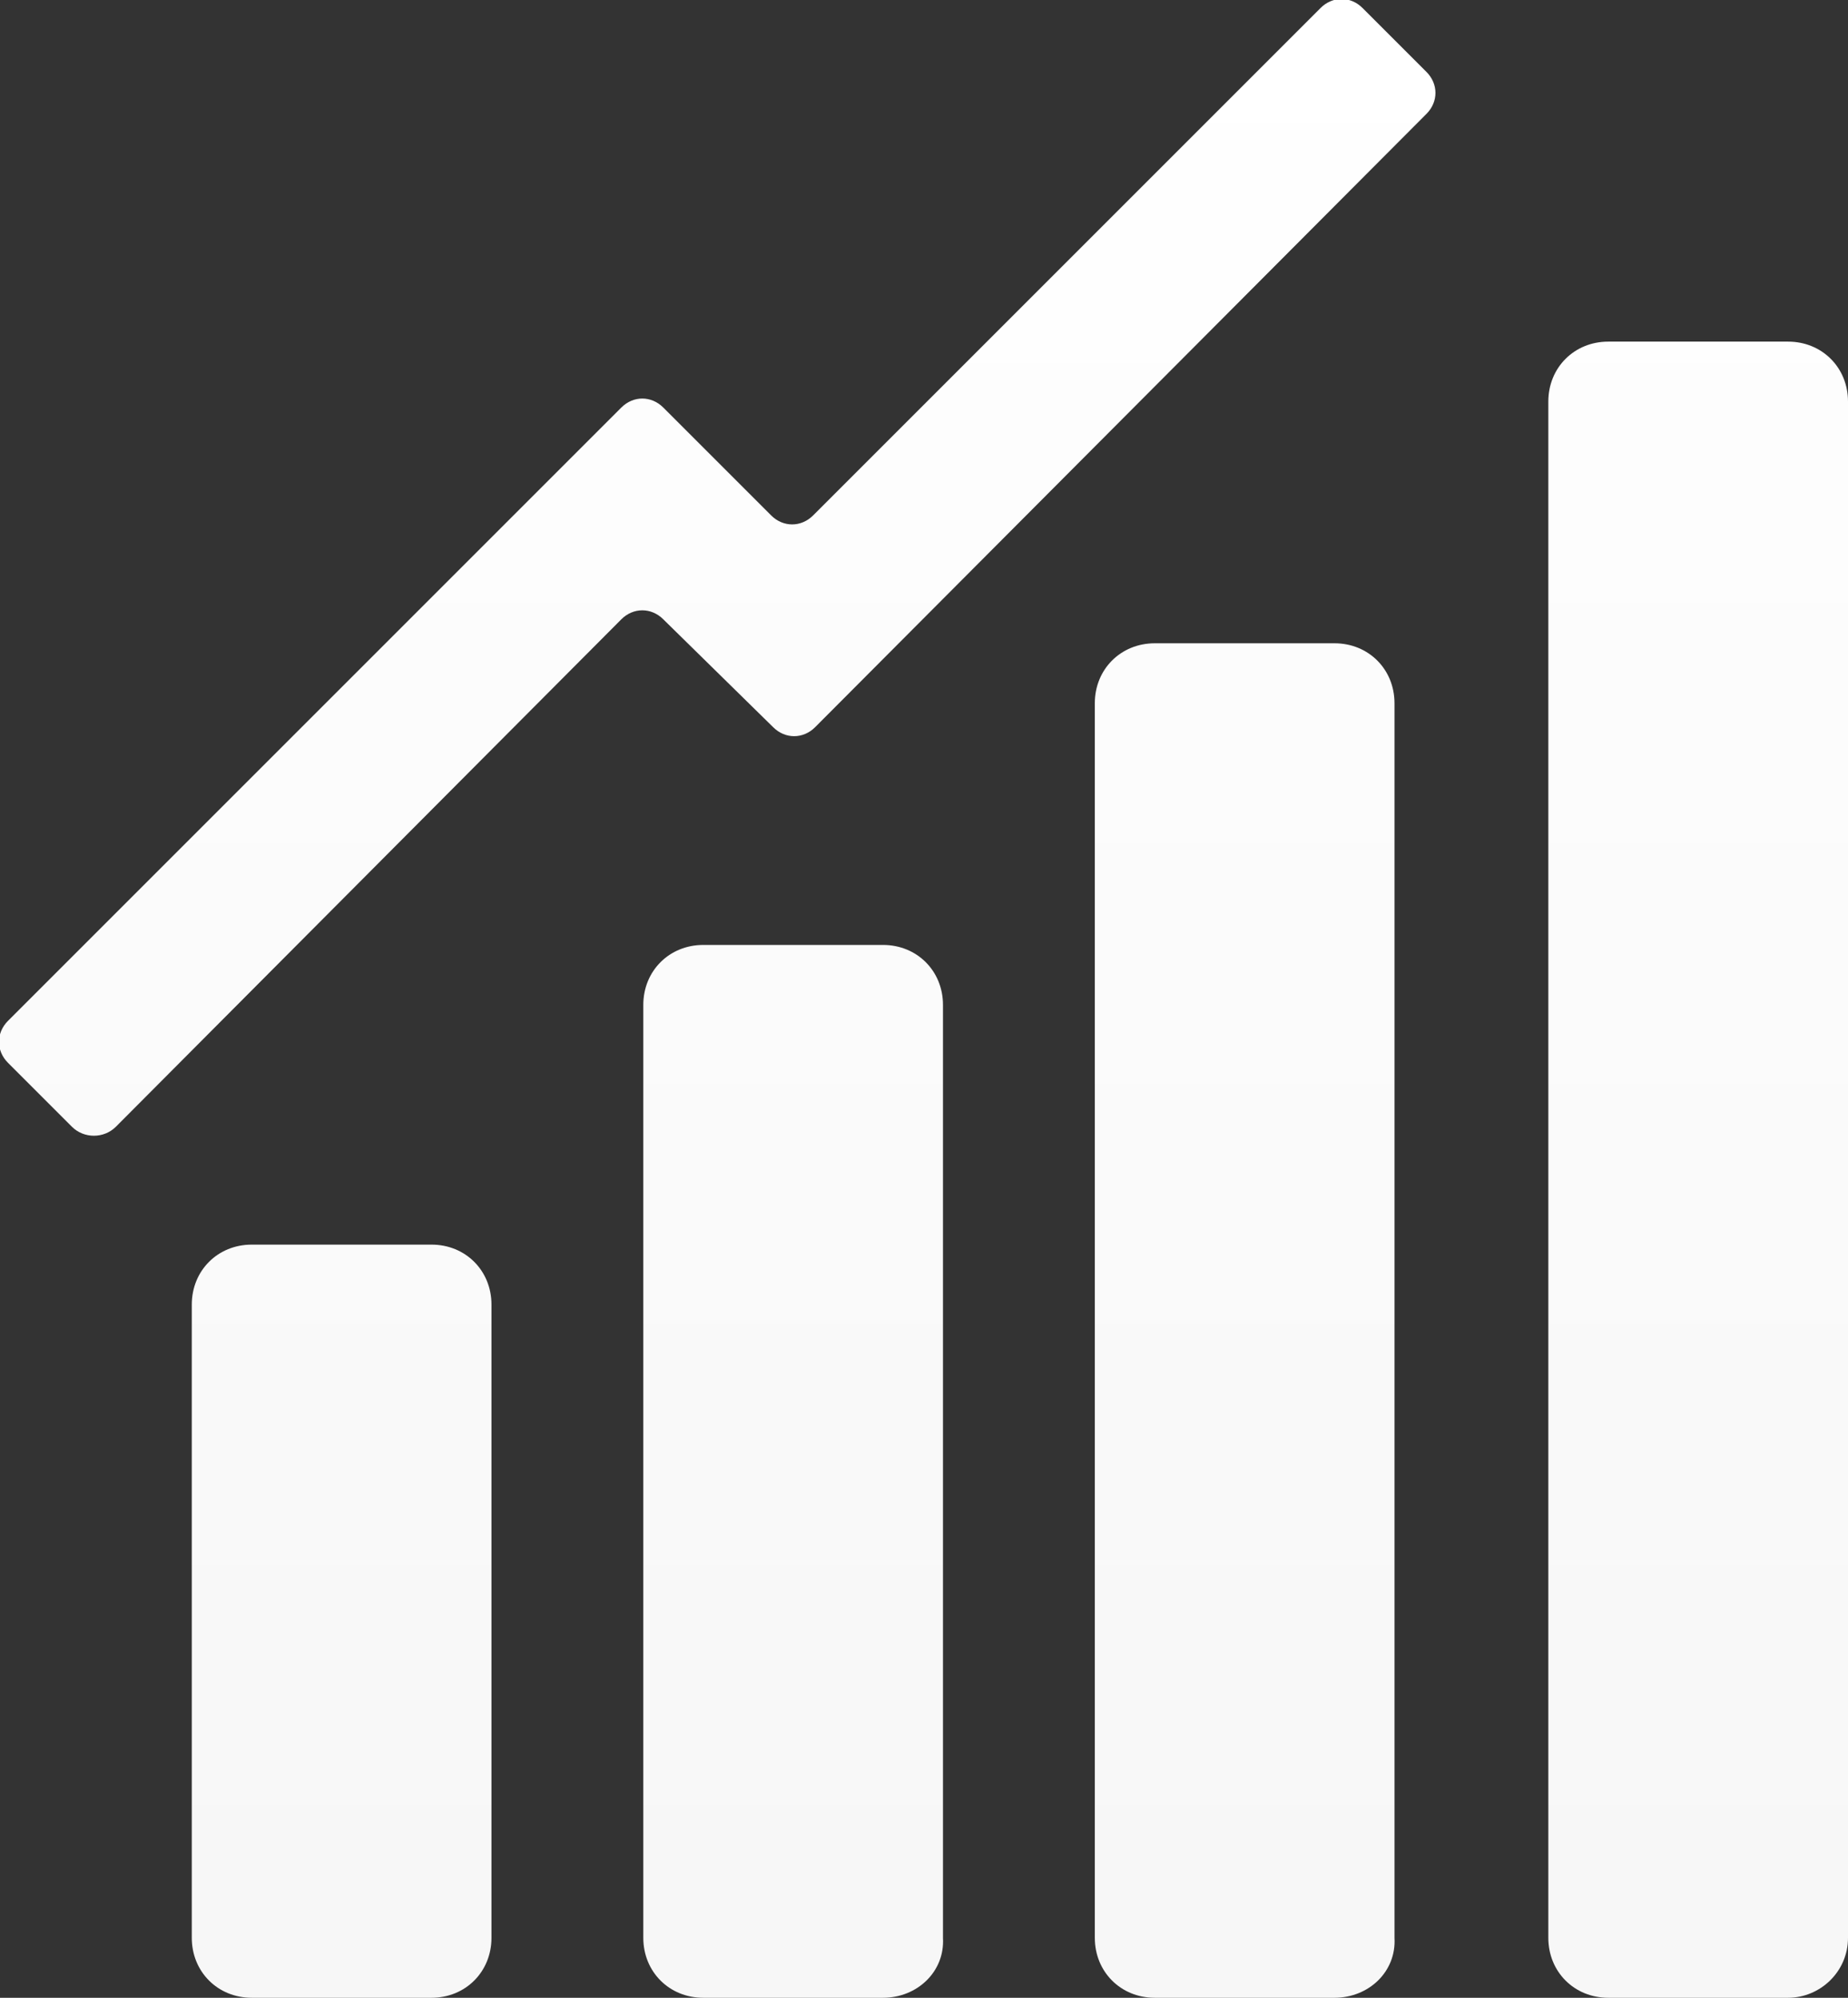<?xml version="1.0" encoding="utf-8"?>
<!-- Generator: Adobe Illustrator 25.2.0, SVG Export Plug-In . SVG Version: 6.00 Build 0)  -->
<svg version="1.1" id="Layer_1" xmlns="http://www.w3.org/2000/svg" xmlns:xlink="http://www.w3.org/1999/xlink" x="0px" y="0px"
	 viewBox="0 0 92.5 100" style="enable-background:new 0 0 92.5 100;" xml:space="preserve">
<rect x="0" y="0" width="92.5" height="100" fill="#333333" stroke="none"/>
<style type="text/css">
	.st0{fill:url(#SVGID_1_);}
	.st1{fill:url(#SVGID_2_);}
	.st2{fill:url(#SVGID_3_);}
	.st3{fill:url(#SVGID_4_);}
	.st4{fill:url(#SVGID_5_);}
</style>
<g>
	<linearGradient id="SVGID_1_" gradientUnits="userSpaceOnUse" x1="39.717" y1="0.112" x2="39.717" y2="96.368">
		<stop  offset="0" style="stop-color:#FFFFFF"/>
		<stop  offset="1" style="stop-color:#F7F7F7"/>
	</linearGradient>
	<path class="st0" d="M44.2,100h-9c-1.7,0-3-1.3-3-3V50.3c0-1.7,1.3-3,3-3h9c1.7,0,3,1.3,3,3V97C47.3,98.7,45.9,100,44.2,100z"/>
	<linearGradient id="SVGID_2_" gradientUnits="userSpaceOnUse" x1="17.11" y1="0.112" x2="17.11" y2="96.368">
		<stop  offset="0" style="stop-color:#FFFFFF"/>
		<stop  offset="1" style="stop-color:#F7F7F7"/>
	</linearGradient>
	<path class="st1" d="M21.6,100h-9c-1.7,0-3-1.3-3-3V65.3c0-1.7,1.3-3,3-3h9c1.7,0,3,1.3,3,3V97C24.6,98.7,23.3,100,21.6,100z"/>
	<linearGradient id="SVGID_3_" gradientUnits="userSpaceOnUse" x1="62.323" y1="0.112" x2="62.323" y2="96.368">
		<stop  offset="0" style="stop-color:#FFFFFF"/>
		<stop  offset="1" style="stop-color:#F7F7F7"/>
	</linearGradient>
	<path class="st2" d="M66.8,100h-9c-1.7,0-3-1.3-3-3V35.2c0-1.7,1.3-3,3-3h9c1.7,0,3,1.3,3,3V97C69.9,98.7,68.5,100,66.8,100z"/>
	<linearGradient id="SVGID_4_" gradientUnits="userSpaceOnUse" x1="84.929" y1="0.112" x2="84.929" y2="96.368">
		<stop  offset="0" style="stop-color:#FFFFFF"/>
		<stop  offset="1" style="stop-color:#F7F7F7"/>
	</linearGradient>
	<path class="st3" d="M89.5,100h-9c-1.7,0-3-1.3-3-3V20.1c0-1.7,1.3-3,3-3h9c1.7,0,3,1.3,3,3V97C92.5,98.7,91.1,100,89.5,100z"/>
	<g>
		<linearGradient id="SVGID_5_" gradientUnits="userSpaceOnUse" x1="35.949" y1="0.112" x2="35.949" y2="96.368">
			<stop  offset="0" style="stop-color:#FFFFFF"/>
			<stop  offset="1" style="stop-color:#F7F7F7"/>
		</linearGradient>
		<path class="st4" d="M3.6,56.4l-3.2-3.2c-0.6-0.6-0.6-1.5,0-2.1l30.7-30.7c0.6-0.6,1.5-0.6,2.1,0l5.4,5.4c0.6,0.6,1.5,0.6,2.1,0
			L66.1,0.4c0.6-0.6,1.5-0.6,2.1,0l3.2,3.2c0.6,0.6,0.6,1.5,0,2.1L40.8,36.4c-0.6,0.6-1.5,0.6-2.1,0L33.2,31c-0.6-0.6-1.5-0.6-2.1,0
			L5.8,56.4C5.2,57,4.2,57,3.6,56.4z"/>
	</g>
</g>
</svg>
